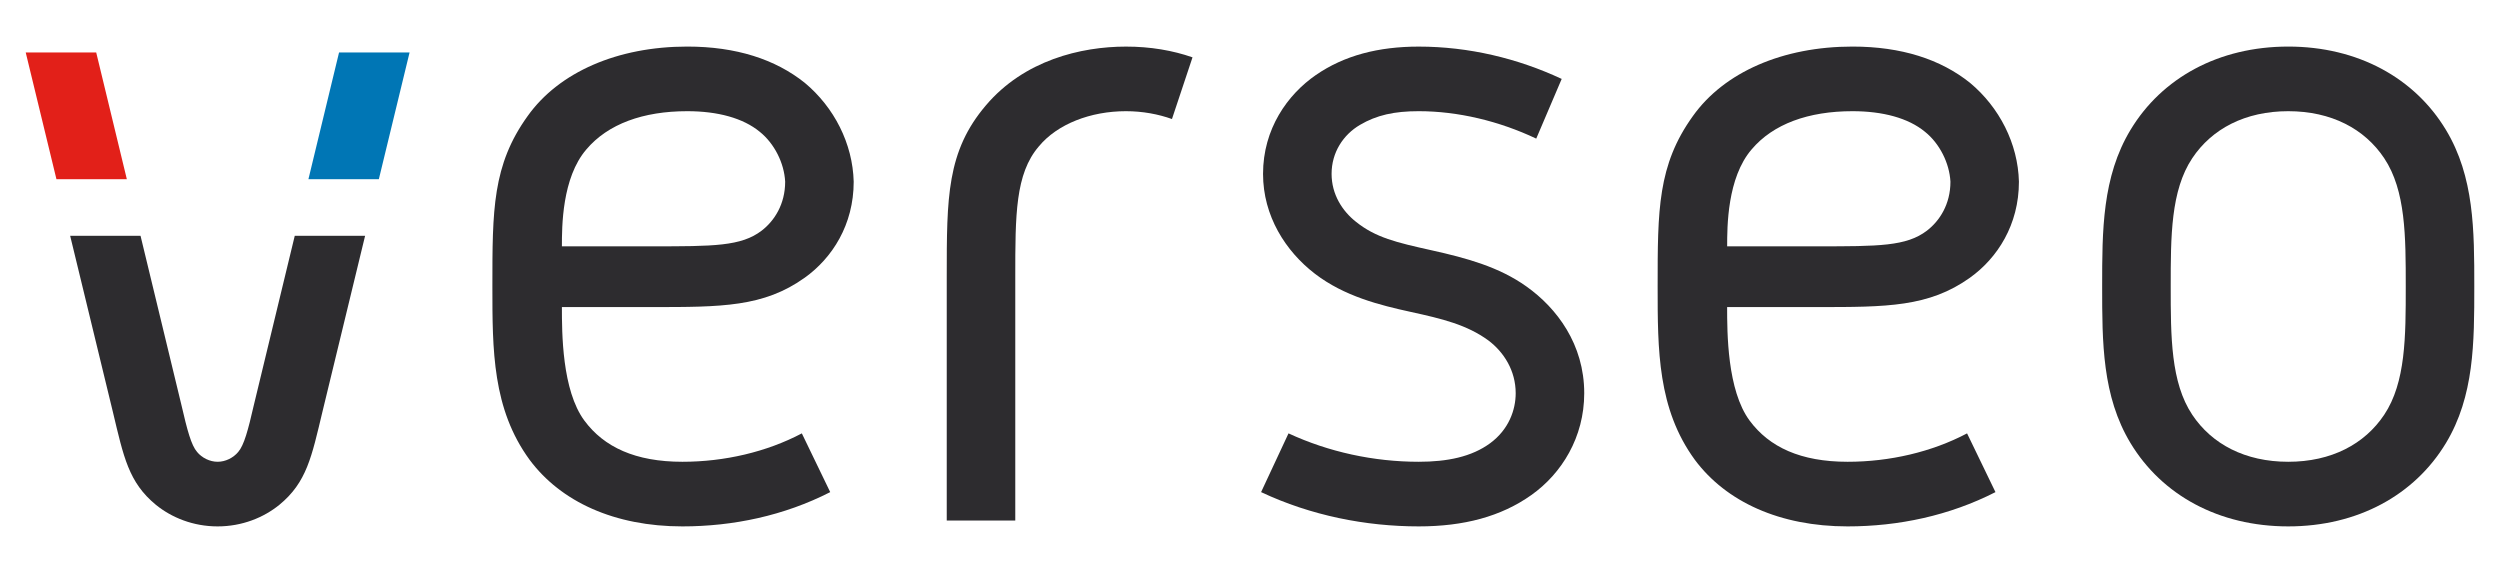 <?xml version="1.0" encoding="utf-8"?>
<!-- Generator: Adobe Illustrator 23.0.1, SVG Export Plug-In . SVG Version: 6.00 Build 0)  -->
<svg version="1.1" id="Warstwa_1" xmlns="http://www.w3.org/2000/svg" xmlns:xlink="http://www.w3.org/1999/xlink" x="0px" y="0px"
	 viewBox="0 0 1021 234" style="enable-background:new 0 0 1021 234;" xml:space="preserve">
<style type="text/css">
	.st0{fill:#2D2C2F;}
	.st1{fill:#0076B5;}
	.st2{fill:#E22019;}
</style>
<g>
	<g>
		<path class="st0" d="M278.68,188.59c17.2,0,34.39-4,48.79-11.6l11.59,23.99c-18.79,9.6-39.6,14-60.38,14
			c-27.6,0-49.6-10-62.39-27.2C201.09,166.99,201.09,143,201.09,117c0-31.19,0-49.59,14.39-69.59
			c12.8-17.99,36.79-28.39,65.19-28.39c19.99,0,35.99,5.2,47.99,14.8c12,10,19.59,24.8,19.99,40.39c0,17.6-8.79,31.19-19.99,39.2
			c-16.8,12-33.99,12-62.39,12h-36.79c0,10.4,0,33.99,9.2,46.39C246.68,182.59,259.48,188.59,278.68,188.59z M310.27,53.81
			c-6.8-5.6-17.19-8.4-29.59-8.4c-18,0-32.4,5.2-41.2,15.6c-10,11.6-10,31.6-10,39.59h36.79c25.2,0,36.4,0,44.79-6.4
			c5.2-4,9.6-10.79,9.6-20C320.27,66.61,316.27,58.61,310.27,53.81z"/>
		<path class="st0" d="M487.02,23.42l-8.39,25.19c-5.6-2-12-3.2-18.8-3.2c-14.39,0-27.99,5.2-35.59,14.4
			c-9.6,11.2-9.6,27.99-9.6,53.19v99.58h-27.99V113c0-32.39,0-51.19,16-69.98c15.6-18.4,38.79-23.99,57.19-23.99
			C469.83,19.02,479.02,20.62,487.02,23.42z"/>
		<path class="st0" d="M627.4,56.61c-15.2-7.2-32-11.2-48-11.2c-9.99,0-17.19,1.6-23.99,5.6c-6.8,4-11.59,11.2-11.59,20
			c0,8.4,4.39,15.2,9.99,19.6c8,6.4,16.4,8.4,30.8,11.6c14.39,3.2,27.59,6.8,38.79,14.79c12.4,8.8,23.6,23.6,23.6,43.59
			c0,18-9.2,32.8-21.6,41.59c-12.4,8.8-27.6,12.8-45.99,12.8c-21.59,0-43.98-4.4-64.38-14l11.2-23.99
			c16.39,7.6,34.79,11.6,53.19,11.6c11.6,0,21.6-2,29.19-7.6c7.6-5.61,10.4-13.6,10.4-20.4c0-9.19-4.8-16.79-11.2-21.59
			c-8.8-6.4-18.8-8.8-31.59-11.6c-12.8-2.8-27.2-6.4-39.19-15.59c-11.99-9.2-21.2-23.6-21.2-40.79c0-18.4,10-32.39,21.59-40.39
			c11.6-8,25.6-11.6,41.99-11.6c20.4,0,40.4,4.79,58.39,13.2L627.4,56.61z"/>
		<path class="st0" d="M754.56,188.59c17.2,0,34.39-4,48.79-11.6l11.6,23.99c-18.8,9.6-39.59,14-60.39,14
			c-27.6,0-49.59-10-62.39-27.2C676.98,166.99,676.98,143,676.98,117c0-31.19,0-49.59,14.39-69.59
			c12.8-17.99,36.79-28.39,65.18-28.39c20,0,36,5.2,47.99,14.8c12,10,19.6,24.8,19.99,40.39c0,17.6-8.8,31.19-19.99,39.2
			c-16.8,12-34,12-62.39,12h-36.79c0,10.4,0,33.99,9.2,46.39C722.57,182.59,735.36,188.59,754.56,188.59z M786.15,53.81
			c-6.8-5.6-17.19-8.4-29.59-8.4c-17.99,0-32.39,5.2-41.19,15.6c-10,11.6-10,31.6-10,39.59h36.79c25.2,0,36.4,0,44.8-6.4
			c5.2-4,9.6-10.79,9.6-20C796.15,66.61,792.15,58.61,786.15,53.81z"/>
		<path class="st0" d="M998.9,53.01c11.6,19.19,11.6,41.19,11.6,63.99c0,22.8,0,44.79-11.6,63.99
			c-12.8,21.19-35.99,33.99-64.39,33.99c-28.4,0-51.59-12.8-64.39-33.99c-11.6-19.2-11.6-41.19-11.6-63.99
			c0-22.8,0-44.79,11.6-63.99c12.79-21.2,35.99-33.99,64.39-33.99C962.91,19.02,986.11,31.82,998.9,53.01z M895.32,64.61
			c-8.8,13.2-8.8,32-8.8,52.39c0,20.4,0,39.2,8.8,52.39c8,12,21.59,19.2,39.2,19.2c17.6,0,31.19-7.2,39.19-19.2
			c8.8-13.2,8.8-31.99,8.8-52.39c0-20.39,0-39.19-8.8-52.39c-8-12-21.59-19.2-39.19-19.2C916.92,45.41,903.33,52.61,895.32,64.61z"
			/>
		<g>
			<polygon class="st1" points="154.72,73.18 167.27,21.42 138.47,21.42 125.96,73.18 			"/>
			<path class="st0" d="M120.38,96.29l-16.7,69.1c-2.39,10.4-4,16.4-6.4,19.2c-2,2.4-5.2,4-8.4,4c-3.2,0-6.4-1.6-8.39-4
				c-2.4-2.8-4-8.8-6.4-19.2l-16.7-69.1H28.65l17.44,71.9c4.4,18.4,6.4,28.79,17.59,37.99c6.41,5.2,15.2,8.8,25.2,8.8
				c10,0,18.79-3.6,25.2-8.8c11.2-9.2,13.19-19.59,17.6-37.99l17.43-71.9H120.38z"/>
			<polygon class="st2" points="51.8,73.18 39.29,21.42 10.5,21.42 23.05,73.18 			"/>
		</g>
	</g>
</g>
</svg>
